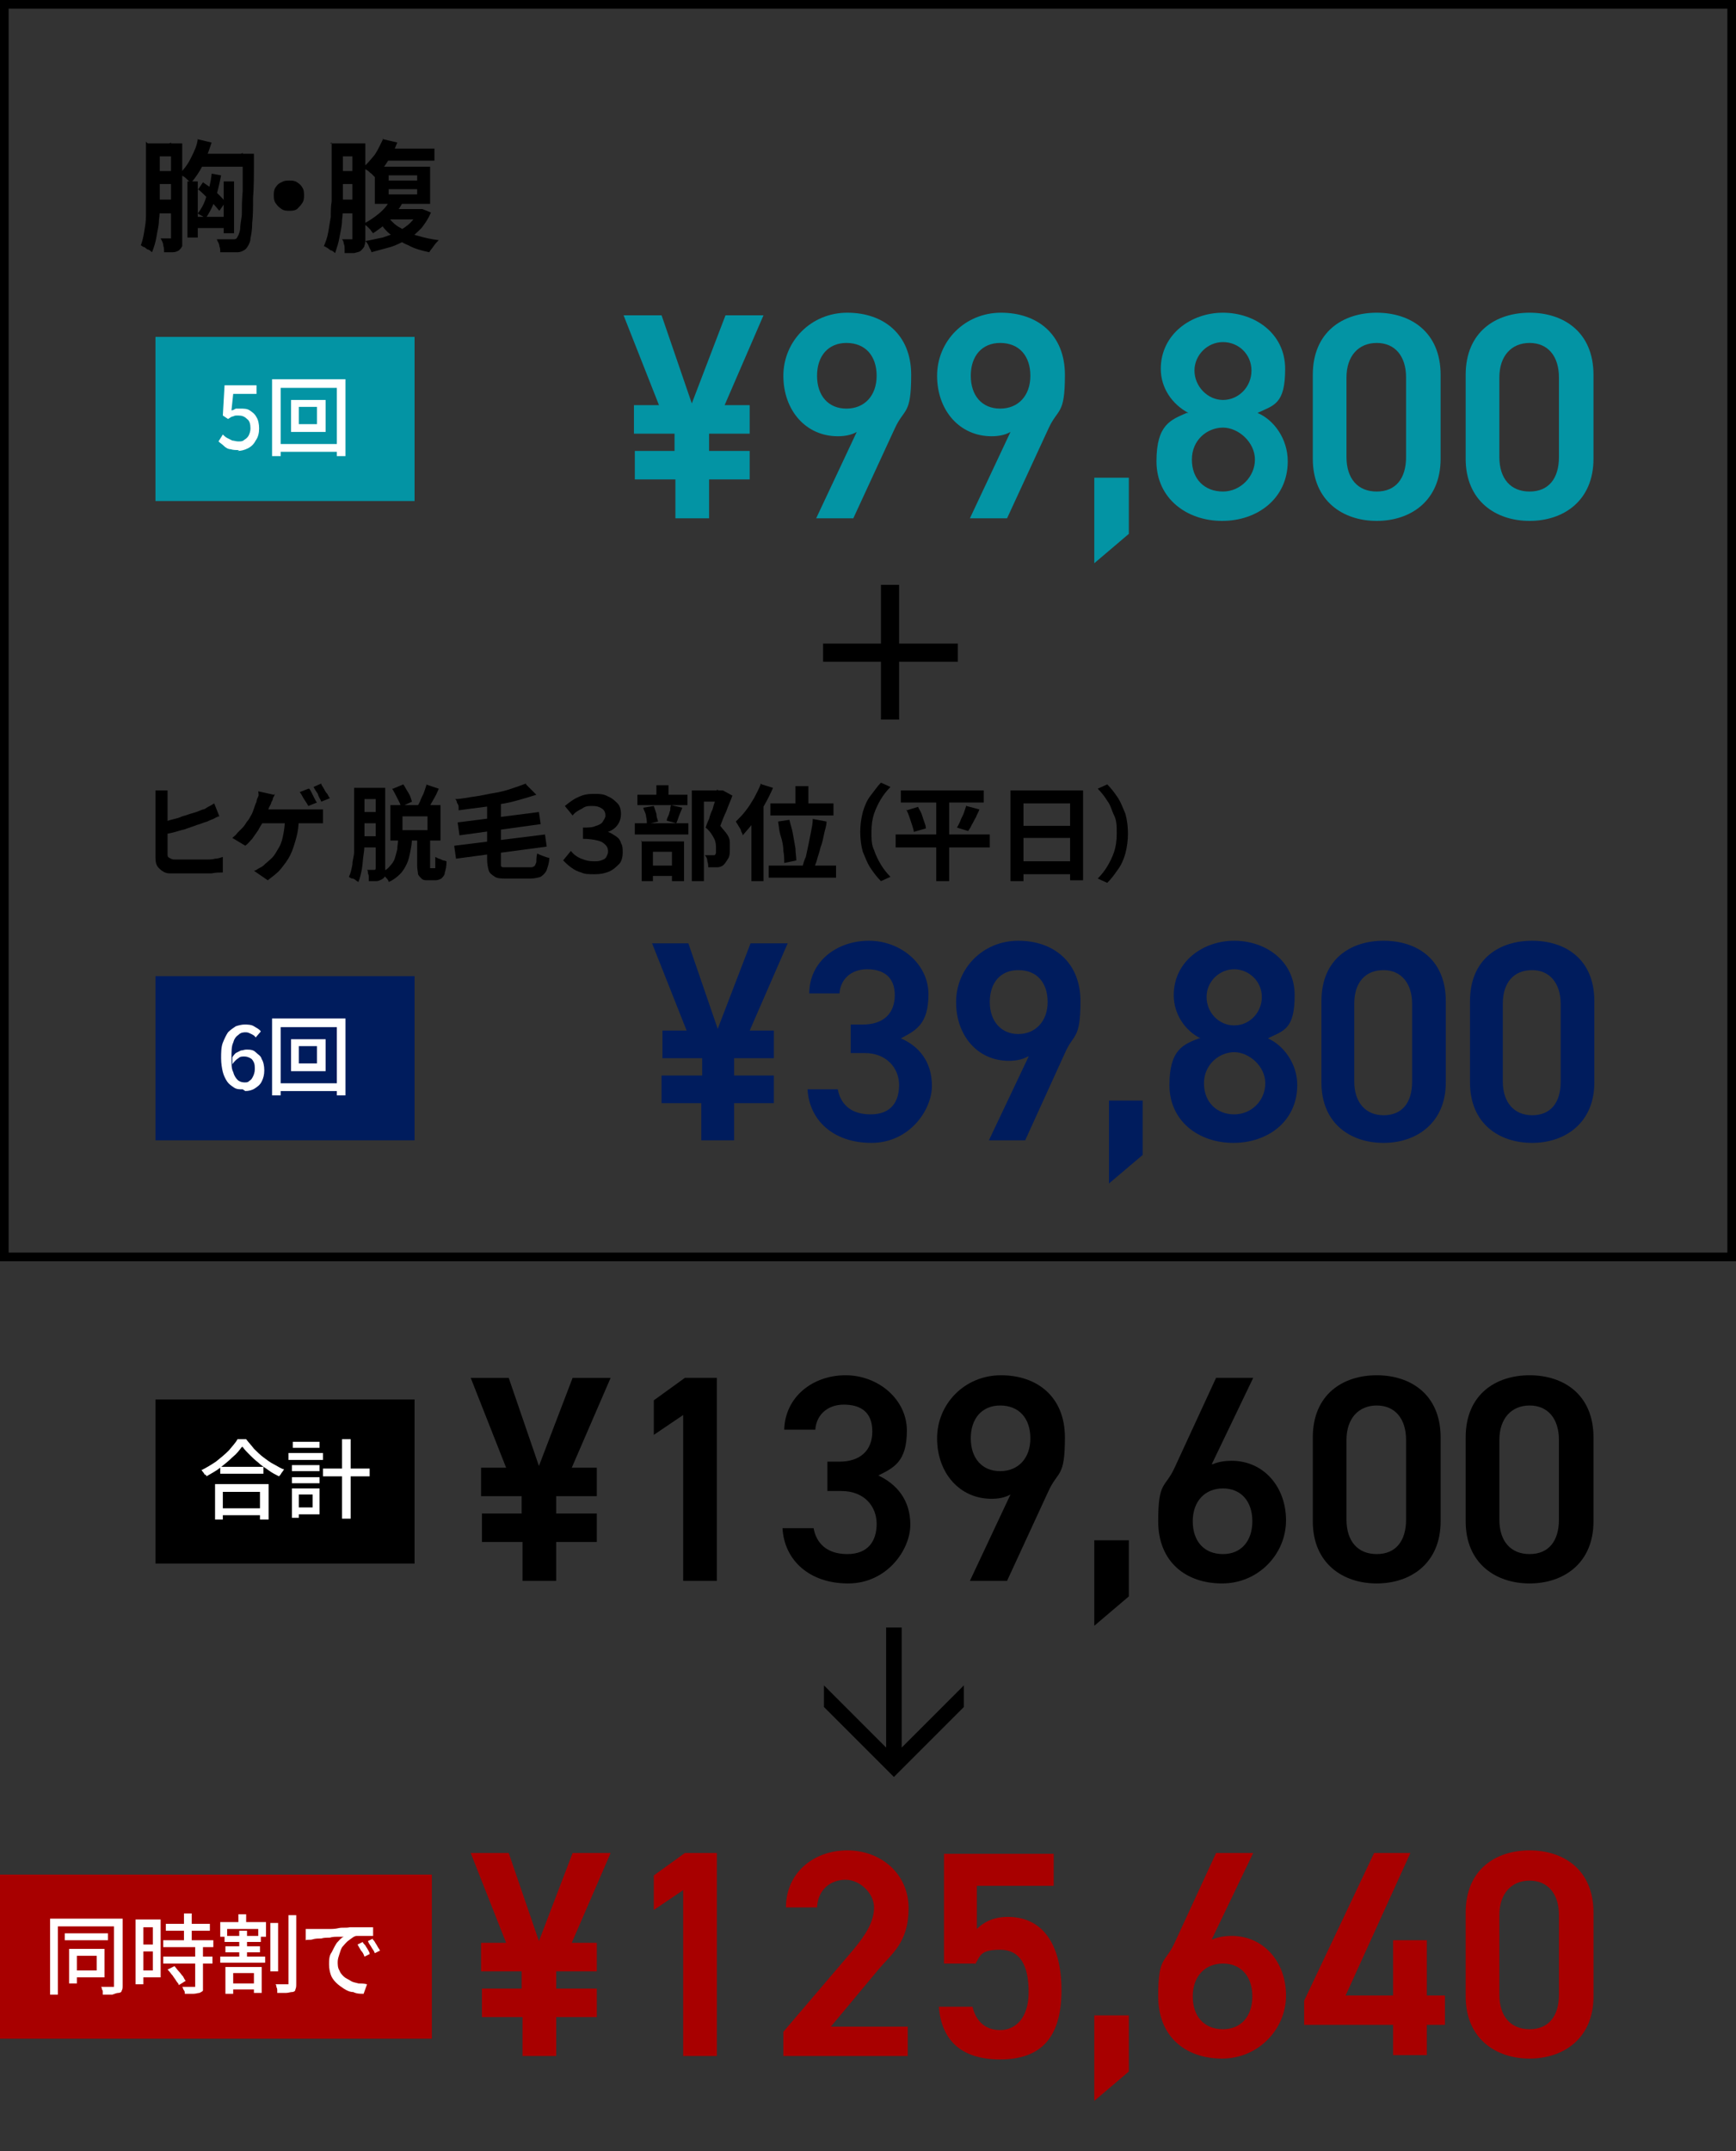 <?xml version="1.0" encoding="UTF-8"?>
<svg id="_レイヤー_1" data-name="レイヤー_1" xmlns="http://www.w3.org/2000/svg" version="1.1" viewBox="0 0 201 249">
  <rect x="0" y="0" width="201" height="249" fill="#333333" stroke="none"/>
  <!-- Generator: Adobe Illustrator 29.3.0, SVG Export Plug-In . SVG Version: 2.1.0 Build 146)  -->
  <defs>
    <style>
      .st0, .st1 {
        fill: none;
      }

      .st2 {
        fill: #0394a4;
      }

      .st3 {
        fill: #001c5d;
      }

      .st4 {
        isolation: isolate;
      }

      .st5 {
        fill: #fff;
      }

      .st1 {
        stroke: #000;
      }

      .st6 {
        fill: #a80000;
      }
    </style>
  </defs>
  <g id="price_05">
    <g id="_99_800" class="st4">
      <g class="st4">
        <path class="st2" d="M78.1,52.2v-2h-4.7v-3.3h2.9l-4.1-10.4h4.4l3.5,10.2,3.9-10.2h4.4l-4.5,10.4h2.9v3.3h-4.7v2h4.7v3.3h-4.7v4.5h-3.9v-4.5h-4.7v-3.3h4.7Z"/>
        <path class="st2" d="M99.2,50c-.7.4-1.5.5-2.2.5-3.7,0-6.3-3-6.3-7s3.2-7.3,7.4-7.3,7.4,2.5,7.4,7.2-.8,3.8-1.9,6.2l-4.8,10.4h-4.3l4.7-10ZM98,39.7c-2.1,0-3.4,1.5-3.4,3.8s1.3,3.8,3.4,3.8,3.5-1.5,3.5-3.8-1.3-3.8-3.5-3.8Z"/>
        <path class="st2" d="M117,50c-.7.4-1.5.5-2.2.5-3.7,0-6.3-3-6.3-7s3.2-7.3,7.4-7.3,7.4,2.5,7.4,7.2-.8,3.8-1.9,6.2l-4.8,10.4h-4.3l4.7-10ZM115.8,39.7c-2.1,0-3.4,1.5-3.4,3.8s1.3,3.8,3.4,3.8,3.5-1.5,3.5-3.8-1.3-3.8-3.5-3.8Z"/>
        <path class="st2" d="M130.7,61.8l-4,3.4v-9.9h4v6.5Z"/>
        <path class="st2" d="M137.6,47.8c-1.9-1-3.2-2.9-3.2-5.1,0-4,3.5-6.5,7.2-6.5s7.2,2.4,7.2,6.5-1.3,4.2-3.2,5.1c1.9.8,3.5,3,3.5,5.6,0,4.3-3.5,6.9-7.6,6.9s-7.6-2.6-7.6-6.9,1.7-4.8,3.5-5.6ZM141.6,56.9c2,0,3.7-1.7,3.7-3.7s-1.9-3.7-3.7-3.7-3.6,1.4-3.6,3.7,1.5,3.7,3.6,3.7ZM141.6,46.3c1.8,0,3.3-1.5,3.3-3.4s-1.5-3.3-3.3-3.3-3.3,1.5-3.3,3.3,1.5,3.4,3.3,3.4Z"/>
        <path class="st2" d="M159.4,60.3c-3.9,0-7.4-2.3-7.4-7.2v-9.7c0-5,3.5-7.2,7.4-7.2s7.4,2.2,7.4,7.2v9.7c0,4.9-3.5,7.2-7.4,7.2ZM159.4,39.7c-2.1,0-3.5,1.5-3.5,4v9.2c0,2.5,1.3,4,3.5,4s3.4-1.5,3.4-4v-9.2c0-2.5-1.3-4-3.4-4Z"/>
        <path class="st2" d="M177.1,60.3c-3.9,0-7.4-2.3-7.4-7.2v-9.7c0-5,3.5-7.2,7.4-7.2s7.4,2.2,7.4,7.2v9.7c0,4.9-3.5,7.2-7.4,7.2ZM177.1,39.7c-2.1,0-3.5,1.5-3.5,4v9.2c0,2.5,1.3,4,3.5,4s3.4-1.5,3.4-4v-9.2c0-2.5-1.3-4-3.4-4Z"/>
      </g>
    </g>
    <g id="_39_800" class="st4">
      <g class="st4">
        <path class="st3" d="M81.3,124.5v-2h-4.6v-3.2h2.8l-4-10.1h4.2l3.4,9.9,3.8-9.9h4.3l-4.4,10.1h2.8v3.2h-4.6v2h4.6v3.2h-4.6v4.3h-3.8v-4.3h-4.6v-3.2h4.6Z"/>
        <path class="st3" d="M98.3,118.6h1.6c2.4,0,3.7-1.3,3.7-3.4s-1.3-3-3.2-3-3.1,1.2-3.2,2.8h-3.5c0-3.7,3.2-6.1,6.9-6.1s6.9,2.7,6.9,6.2-1.5,4.2-3.2,5.1c2.1.9,3.6,2.7,3.6,5.5s-2.6,6.6-7,6.6-7.2-2.6-7.4-6.2h3.5c.3,1.6,1.4,2.9,3.8,2.9s3.3-1.5,3.3-3.4-1.4-3.7-4-3.7h-1.6v-3.3Z"/>
        <path class="st3" d="M119,122.3c-.7.4-1.5.5-2.2.5-3.6,0-6.1-2.9-6.1-6.8s3.1-7.1,7.2-7.1,7.2,2.5,7.2,7-.8,3.7-1.8,6l-4.6,10.1h-4.2l4.6-9.7ZM117.9,112.3c-2.1,0-3.3,1.5-3.3,3.7s1.3,3.7,3.3,3.7,3.4-1.5,3.4-3.7-1.2-3.7-3.4-3.7Z"/>
        <path class="st3" d="M132.3,133.7l-3.9,3.3v-9.6h3.9v6.3Z"/>
        <path class="st3" d="M139,120.2c-1.8-.9-3.1-2.8-3.1-5,0-3.9,3.4-6.3,7-6.3s7,2.3,7,6.3-1.3,4.1-3.1,5c1.8.8,3.4,2.9,3.4,5.4,0,4.2-3.4,6.7-7.4,6.7s-7.4-2.5-7.4-6.7,1.7-4.7,3.4-5.4ZM142.9,129c2,0,3.6-1.6,3.6-3.6s-1.9-3.6-3.6-3.6-3.5,1.4-3.5,3.6,1.5,3.6,3.5,3.6ZM142.9,118.7c1.8,0,3.2-1.5,3.2-3.3s-1.5-3.2-3.2-3.2-3.2,1.4-3.2,3.2,1.4,3.3,3.2,3.3Z"/>
        <path class="st3" d="M160.2,132.3c-3.8,0-7.2-2.2-7.2-7v-9.4c0-4.9,3.4-7,7.2-7s7.2,2.1,7.2,7v9.4c0,4.7-3.4,7-7.2,7ZM160.2,112.3c-2.1,0-3.4,1.4-3.4,3.9v9c0,2.4,1.3,3.9,3.4,3.9s3.3-1.4,3.3-3.9v-9c0-2.4-1.3-3.9-3.3-3.9Z"/>
        <path class="st3" d="M177.4,132.3c-3.8,0-7.2-2.2-7.2-7v-9.4c0-4.9,3.4-7,7.2-7s7.2,2.1,7.2,7v9.4c0,4.7-3.4,7-7.2,7ZM177.4,112.3c-2.1,0-3.4,1.4-3.4,3.9v9c0,2.4,1.3,3.9,3.4,3.9s3.3-1.4,3.3-3.9v-9c0-2.4-1.3-3.9-3.3-3.9Z"/>
      </g>
    </g>
    <g id="_139_600" class="st4">
      <g class="st4">
        <path d="M60.4,175.2v-2h-4.7v-3.3h2.9l-4.1-10.4h4.4l3.5,10.2,3.9-10.2h4.4l-4.5,10.4h2.9v3.3h-4.7v2h4.7v3.3h-4.7v4.5h-3.9v-4.5h-4.7v-3.3h4.7Z"/>
        <path d="M83,183h-3.9v-19.2l-3.4,2.3v-4l3.6-2.6h3.7v23.5Z"/>
        <path d="M95.6,169.2h1.6c2.4,0,3.8-1.3,3.8-3.5s-1.3-3.1-3.3-3.1-3.2,1.3-3.3,2.9h-3.6c.1-3.8,3.3-6.3,7.1-6.3s7.1,2.8,7.1,6.4-1.5,4.3-3.3,5.2c2.1,1,3.7,2.8,3.7,5.7s-2.7,6.8-7.2,6.8-7.4-2.7-7.6-6.4h3.6c.3,1.7,1.5,3,3.9,3s3.4-1.5,3.4-3.5-1.4-3.8-4.1-3.8h-1.6v-3.4Z"/>
        <path d="M117,173c-.7.4-1.5.5-2.2.5-3.7,0-6.3-3-6.3-7s3.2-7.3,7.4-7.3,7.4,2.5,7.4,7.2-.8,3.8-1.9,6.2l-4.8,10.4h-4.3l4.7-10ZM115.8,162.7c-2.1,0-3.4,1.5-3.4,3.8s1.3,3.8,3.4,3.8,3.5-1.5,3.5-3.8-1.3-3.8-3.5-3.8Z"/>
        <path d="M130.7,184.8l-4,3.4v-9.9h4v6.5Z"/>
        <path d="M140.4,169.5c.7-.3,1.5-.4,2.2-.4,3.7,0,6.3,3,6.3,6.9s-3.2,7.3-7.4,7.3-7.4-2.5-7.4-7.2.8-3.8,1.9-6.2l4.8-10.4h4.3l-4.8,10ZM141.6,179.9c2.1,0,3.4-1.5,3.4-3.8s-1.3-3.8-3.4-3.8-3.5,1.5-3.5,3.8,1.3,3.8,3.5,3.8Z"/>
        <path d="M159.4,183.3c-3.9,0-7.4-2.3-7.4-7.2v-9.7c0-5,3.5-7.2,7.4-7.2s7.4,2.2,7.4,7.2v9.7c0,4.9-3.5,7.2-7.4,7.2ZM159.4,162.7c-2.1,0-3.5,1.5-3.5,4v9.2c0,2.5,1.3,4,3.5,4s3.4-1.5,3.4-4v-9.2c0-2.5-1.3-4-3.4-4Z"/>
        <path d="M177.1,183.3c-3.9,0-7.4-2.3-7.4-7.2v-9.7c0-5,3.5-7.2,7.4-7.2s7.4,2.2,7.4,7.2v9.7c0,4.9-3.5,7.2-7.4,7.2ZM177.1,162.7c-2.1,0-3.5,1.5-3.5,4v9.2c0,2.5,1.3,4,3.5,4s3.4-1.5,3.4-4v-9.2c0-2.5-1.3-4-3.4-4Z"/>
      </g>
    </g>
    <g id="_125_640" class="st4">
      <g class="st4">
        <path class="st6" d="M60.4,230.2v-2h-4.7v-3.3h2.9l-4.1-10.4h4.4l3.5,10.2,3.9-10.2h4.4l-4.5,10.4h2.9v3.3h-4.7v2h4.7v3.3h-4.7v4.5h-3.9v-4.5h-4.7v-3.3h4.7Z"/>
        <path class="st6" d="M83,238h-3.9v-19.2l-3.4,2.3v-4l3.6-2.6h3.7v23.5Z"/>
        <path class="st6" d="M104.9,238h-14.2v-2.8l8.1-9.5c1.5-1.8,2.4-3.3,2.4-4.9s-1.6-3.2-3.3-3.2-3.2,1.1-3.3,3.2h-3.6c0-4,3.2-6.6,7.1-6.6s7.1,2.7,7.1,6.7-2,5.3-3.5,7.1l-5.5,6.6h8.9v3.4Z"/>
        <path class="st6" d="M112.9,227.3h-3.6v-12.7h12.7v3.7h-8.9v5c.7-.7,1.8-1.4,3.6-1.4,3.9,0,6.2,3,6.2,8.5s-2.4,8-7.1,8-6.8-2.4-7.1-6.1h3.9c.4,1.7,1.5,2.7,3.2,2.7s3.3-1.3,3.3-4.4-1-4.9-3.3-4.9-2.3.7-2.9,1.7Z"/>
        <path class="st6" d="M130.7,239.8l-4,3.4v-9.9h4v6.5Z"/>
        <path class="st6" d="M140.4,224.5c.7-.3,1.5-.4,2.2-.4,3.7,0,6.3,3,6.3,6.9s-3.2,7.3-7.4,7.3-7.4-2.5-7.4-7.2.8-3.8,1.9-6.2l4.8-10.4h4.3l-4.8,10ZM141.6,234.9c2.1,0,3.4-1.5,3.4-3.8s-1.3-3.8-3.4-3.8-3.5,1.5-3.5,3.8,1.3,3.8,3.5,3.8Z"/>
        <path class="st6" d="M163.3,214.5l-7.5,16.5h5.5v-6.4h3.9v6.4h2.1v3.4h-2.1v3.5h-3.9v-3.5h-10.3v-2.8l8.1-17.1h4.2Z"/>
        <path class="st6" d="M177.1,238.3c-3.9,0-7.4-2.3-7.4-7.2v-9.7c0-5,3.5-7.2,7.4-7.2s7.4,2.2,7.4,7.2v9.7c0,4.9-3.5,7.2-7.4,7.2ZM177.1,217.7c-2.1,0-3.5,1.5-3.5,4v9.2c0,2.5,1.3,4,3.5,4s3.4-1.5,3.4-4v-9.2c0-2.5-1.3-4-3.4-4Z"/>
      </g>
    </g>
    <path id="_パス_13" data-name="パス_13" d="M95.3,76.6h6.7v6.7h2.1v-6.7h6.8v-2.1h-6.8v-6.8h-2.1v6.8h-6.7v2.1Z"/>
    <path id="_パス_15" data-name="パス_15" d="M95.4,197.6l8.1,8.1,8.1-8.1v-2.5l-7.2,7.2v-13.9h-1.8v13.9l-7.2-7.2v2.5Z"/>
    <g id="_グループ_14" data-name="グループ_14">
      <rect id="_長方形_1" data-name="長方形_1" class="st2" x="18" y="39" width="30" height="19"/>
      <g id="_5回" class="st4">
        <g class="st4">
          <path class="st5" d="M27.7,52.1c-.4,0-.7,0-1-.1-.3,0-.6-.2-.8-.4-.2-.2-.4-.3-.6-.5l.5-.8c.1.1.3.3.5.4.2.1.4.2.6.3.2,0,.4.1.7.1s.5,0,.7-.2c.2-.1.4-.3.5-.5.1-.2.2-.5.2-.8,0-.5-.1-.9-.4-1.1-.3-.3-.6-.4-1-.4s-.4,0-.6.1c-.2,0-.4.2-.6.3l-.6-.4.2-3.5h3.7v1h-2.7l-.2,1.9c.2,0,.3-.1.5-.2.2,0,.3,0,.5,0,.4,0,.8,0,1.1.2.3.2.6.4.8.8.2.3.3.8.3,1.3s-.1,1-.4,1.4c-.2.4-.5.7-.9.9-.4.2-.8.3-1.2.3Z"/>
          <path class="st5" d="M31.5,43.9h8.5v8.9h-1v-7.9h-6.5v7.9h-1v-8.9ZM32,51.4h7.5v.9h-7.5v-.9ZM33.7,46.3h4v3.7h-4v-3.7ZM34.6,47.1v2h2.1v-2h-2.1Z"/>
        </g>
      </g>
    </g>
    <g id="_グループ_15" data-name="グループ_15">
      <rect id="_長方形_1-2" data-name="長方形_1-2" class="st3" x="18" y="113" width="30" height="19"/>
      <g id="_6回" class="st4">
        <g class="st4">
          <path class="st5" d="M28.1,126.1c-.4,0-.7,0-1-.2s-.6-.4-.8-.7c-.2-.3-.4-.7-.5-1.1s-.2-1-.2-1.6,0-1.3.2-1.8c.2-.5.4-.9.6-1.2.3-.3.6-.5.9-.7.3-.1.7-.2,1-.2s.8,0,1.1.2c.3.2.6.3.8.6l-.6.7c-.1-.2-.3-.3-.5-.4-.2-.1-.4-.2-.6-.2-.3,0-.6,0-.9.3-.3.2-.5.5-.6.9-.2.4-.2,1-.2,1.8s0,1.2.2,1.6c.1.4.3.7.5.9.2.2.5.3.8.3s.4,0,.6-.2c.2-.1.3-.3.4-.5.1-.2.2-.5.2-.8s0-.6-.1-.8-.2-.4-.4-.5c-.2-.1-.4-.2-.7-.2s-.5,0-.7.2c-.2.1-.5.4-.7.7v-.8c.1-.2.3-.4.4-.5.2-.1.4-.2.6-.3.2,0,.4-.1.6-.1.4,0,.8,0,1.1.3s.6.4.7.8c.2.3.3.8.3,1.3s-.1.9-.3,1.3c-.2.4-.5.6-.8.8-.3.2-.7.3-1.1.3Z"/>
          <path class="st5" d="M31.5,117.9h8.5v8.9h-1v-7.9h-6.5v7.9h-1v-8.9ZM32,125.4h7.5v.9h-7.5v-.9ZM33.7,120.3h4v3.7h-4v-3.7ZM34.6,121.1v2h2.1v-2h-2.1Z"/>
        </g>
      </g>
    </g>
    <g id="_グループ_16" data-name="グループ_16">
      <rect id="_長方形_1-3" data-name="長方形_1-3" x="18" y="162" width="30" height="19"/>
      <g id="_合計" data-name="合計" class="st4">
        <g class="st4">
          <path class="st5" d="M28,167.5c-.3.4-.6.8-1.1,1.2-.4.4-.9.8-1.4,1.2s-1.1.7-1.6,1c0,0,0-.2-.2-.2,0,0-.1-.2-.2-.3s-.1-.2-.2-.2c.6-.3,1.1-.6,1.7-1,.5-.4,1-.8,1.5-1.3.4-.5.8-.9,1-1.3h1c.3.4.6.7.9,1.1.3.3.7.7,1.1,1,.4.3.8.6,1.2.8s.8.5,1.2.6c-.1.1-.2.3-.3.4-.1.2-.2.3-.3.4-.4-.2-.8-.4-1.2-.7s-.8-.5-1.2-.9c-.4-.3-.7-.6-1-.9-.3-.3-.6-.6-.8-.9ZM24.9,171.8h6.2v4.1h-1v-3.2h-4.3v3.2h-.9v-4.1ZM25.3,174.6h5.3v.8h-5.3v-.8ZM25.5,169.8h5v.8h-5v-.8Z"/>
          <path class="st5" d="M33.4,168.2h4v.8h-4v-.8ZM33.8,172.3h.8v3.4h-.8v-3.4ZM33.8,169.6h3.2v.7h-3.2v-.7ZM33.8,171h3.2v.7h-3.2v-.7ZM33.9,166.9h3.1v.7h-3.1v-.7ZM34.3,172.3h2.7v3h-2.7v-.8h1.9v-1.5h-1.9v-.8ZM37.4,170h5.4v.9h-5.4v-.9ZM39.6,166.6h1v9.2h-1v-9.2Z"/>
        </g>
      </g>
    </g>
    <rect id="_長方形_17" data-name="長方形_17" class="st6" y="217" width="50" height="19"/>
    <g id="_同時割で" data-name="同時割で" class="st4">
      <g class="st4">
        <path class="st5" d="M5.8,222.1h8v.9h-7.1v7.9h-.9v-8.8ZM7.5,223.8h5v.8h-5v-.8ZM8,225.6h.9v4h-.9v-4ZM8.5,225.6h3.6v3.3h-3.6v-.8h2.7v-1.7h-2.7v-.8ZM13.3,222.1h.9v7.7c0,.3,0,.5-.1.6,0,.2-.2.3-.4.3-.2,0-.4.1-.7.2-.3,0-.6,0-1.1,0,0,0,0-.2,0-.3,0-.1,0-.2-.1-.3,0-.1,0-.2-.1-.3.3,0,.6,0,.8,0h.5c0,0,.1,0,.2,0,0,0,0,0,0-.2v-7.6Z"/>
        <path class="st5" d="M15.7,222.2h.9v7.5h-.9v-7.5ZM16.1,222.2h2.5v6.7h-2.5v-.8h1.6v-5h-1.6v-.9ZM16.2,225.1h2v.8h-2v-.8ZM18.9,224.6h5.8v.8h-5.8v-.8ZM18.9,226.5h5.7v.8h-5.7v-.8ZM19.2,222.7h5.1v.8h-5.1v-.8ZM19.4,228l.8-.4c.2.2.3.4.5.6.2.2.3.4.5.6.1.2.2.4.3.5l-.8.5c0-.2-.2-.3-.3-.5-.1-.2-.3-.4-.4-.6-.2-.2-.3-.4-.5-.6ZM22.6,225.4h.9v4.4c0,.2,0,.4,0,.6,0,.1-.2.2-.4.3-.2,0-.4.1-.7.1s-.6,0-1,0c0-.1,0-.3-.1-.4s-.1-.3-.2-.4c.3,0,.6,0,.8,0,.2,0,.4,0,.5,0,0,0,.1,0,.2,0,0,0,0,0,0-.1v-4.4ZM21.3,221.5h.9v3.6h-.9v-3.6Z"/>
        <path class="st5" d="M25.5,222.5h5.3v1.7h-.9v-.9h-3.6v.9h-.8v-1.7ZM25.5,226.5h5.2v.7h-5.2v-.7ZM26,224.1h4.2v.7h-4.2v-.7ZM26.1,227.7h4.2v3h-.9v-2.3h-2.4v2.4h-.9v-3.1ZM26.1,225.3h4v.7h-4v-.7ZM26.5,229.6h3.2v.7h-3.2v-.7ZM27.6,221.6h.9v1.3h-.9v-1.3ZM27.7,223.5h.9v3.5h-.9v-3.5ZM31.3,222.6h.9v5.6h-.9v-5.6ZM33.4,221.7h.9v7.9c0,.3,0,.5-.1.7,0,.2-.2.3-.4.3-.2,0-.4.1-.7.1-.3,0-.6,0-1,0,0,0,0-.2,0-.3,0-.1,0-.2-.1-.4,0-.1,0-.2-.1-.3.3,0,.6,0,.8,0,.3,0,.4,0,.5,0,0,0,.1,0,.2,0,0,0,0,0,0-.2v-7.9Z"/>
      </g>
      <g class="st4">
        <path class="st5" d="M35.4,223.3c.2,0,.4,0,.5,0,.2,0,.3,0,.4,0,.2,0,.4,0,.7,0,.3,0,.6,0,1,0s.8,0,1.2-.1.9,0,1.3-.1c.4,0,.7,0,1,0s.7,0,.9,0c.3,0,.6,0,.8,0v1c-.2,0-.4,0-.6,0-.2,0-.5,0-.7,0-.2,0-.4,0-.6,0-.3,0-.6.3-.9.5-.3.2-.5.5-.7.7s-.3.6-.4.9c-.1.3-.2.6-.2.9s0,.7.2,1c.1.3.3.5.5.7.2.2.5.3.8.5s.6.2.9.3c.3,0,.6,0,1,.1l-.4,1.1c-.4,0-.8,0-1.2-.2-.4,0-.8-.2-1.1-.4-.3-.2-.6-.4-.9-.7-.3-.3-.5-.6-.6-.9s-.2-.7-.2-1.2,0-1,.3-1.4c.2-.4.4-.8.6-1.1.3-.3.5-.6.8-.7-.2,0-.4,0-.7,0-.3,0-.6,0-.9.1-.3,0-.7,0-1,.1-.3,0-.7,0-1,.1s-.6,0-.8.1v-1.1ZM42,224.8c0,.1.2.3.3.4.1.2.2.3.3.5s.2.3.2.5l-.6.3c-.1-.3-.2-.5-.4-.7-.1-.2-.3-.5-.4-.7l.6-.3ZM43.1,224.4c0,.1.2.2.3.4.1.2.2.3.3.5.1.2.2.3.3.5l-.6.3c-.1-.3-.3-.5-.4-.7-.1-.2-.3-.4-.4-.7l.6-.3Z"/>
      </g>
    </g>
    <g id="_胸_腹" data-name="胸_腹" class="st4">
      <g class="st4">
        <path d="M17.1,16.6h1.4v5.1c0,.6,0,1.2,0,1.8,0,.7,0,1.3-.1,2,0,.7-.2,1.3-.3,2-.1.6-.3,1.2-.5,1.7,0,0-.2-.2-.4-.3-.2,0-.3-.2-.5-.3-.2,0-.3-.2-.4-.2.2-.5.3-1,.4-1.6.1-.6.2-1.2.2-1.8,0-.6,0-1.2,0-1.8,0-.6,0-1.1,0-1.7v-5.1ZM17.8,23.1h2.6v1.6h-2.6v-1.6ZM17.8,19.8h2.6v1.5h-2.6v-1.5ZM17.9,16.6h2.8v1.5h-2.8v-1.5ZM19.6,16.6h1.5v10.9c0,.4,0,.6,0,.9,0,.2-.2.4-.4.6-.2.1-.4.2-.7.2-.3,0-.6,0-1,0,0-.2,0-.5-.1-.8,0-.3-.2-.6-.3-.8.2,0,.4,0,.6,0,.2,0,.3,0,.4,0s.1,0,.2,0c0,0,0,0,0-.2v-10.9ZM22.8,16.1l1.7.4c-.3.9-.6,1.8-1,2.6s-.9,1.5-1.4,2.1c0-.1-.2-.2-.4-.4s-.3-.3-.5-.4c-.2-.1-.3-.2-.4-.3.5-.5.9-1,1.3-1.8s.7-1.4.8-2.2ZM21.7,21h1.2v6.5h-1.2v-6.5ZM22.4,25.1h3.9v1.3h-3.9v-1.3ZM22.7,17.8h5.9v1.5h-5.9v-1.5ZM24.5,20.1l1.1.2c-.2,1-.4,1.9-.7,2.8s-.7,1.6-1.1,2.2c0,0-.2-.2-.4-.3-.2-.1-.4-.2-.5-.3.4-.5.8-1.2,1-2,.3-.8.5-1.6.6-2.5ZM22.9,22l.6-.9c.3.2.7.5,1,.7s.6.5.9.8c.3.3.5.5.7.8l-.7,1c-.2-.2-.4-.5-.7-.8-.3-.3-.6-.6-.9-.9-.3-.3-.6-.6-.9-.8ZM27.9,17.8h1.5v.5c0,.1,0,.2,0,.3,0,1.7,0,3.1-.1,4.3,0,1.2,0,2.1-.1,2.9,0,.8-.1,1.3-.2,1.8,0,.4-.2.7-.3.9-.2.3-.3.4-.5.5-.2.1-.4.2-.7.2-.3,0-.6,0-.9,0s-.8,0-1.1,0c0-.2,0-.5-.1-.7,0-.3-.2-.5-.3-.8.4,0,.8,0,1.1,0,.3,0,.6,0,.8,0s.4,0,.5-.3c.1-.1.2-.4.3-.8,0-.4.1-1,.2-1.7,0-.7,0-1.7.1-2.8,0-1.1,0-2.5,0-4.1v-.3ZM25.9,21h1.2v6h-1.2v-6Z"/>
        <path d="M33.5,20.9c.3,0,.6,0,.9.2.3.2.5.4.6.6.2.3.2.6.2.9s0,.6-.2.9-.4.5-.6.7c-.3.2-.6.2-.9.2s-.6,0-.9-.2c-.3-.2-.5-.4-.7-.7-.2-.3-.2-.6-.2-.9s0-.6.2-.9c.2-.3.4-.5.7-.6.3-.2.6-.2.9-.2Z"/>
        <path d="M38.2,16.6h1.5v5.1c0,.6,0,1.2,0,1.8,0,.7,0,1.3-.1,2,0,.7-.2,1.4-.3,2-.1.6-.3,1.2-.5,1.8,0,0-.2-.2-.4-.3-.2,0-.3-.2-.5-.3s-.3-.2-.4-.2c.2-.5.4-1,.5-1.6.1-.6.2-1.2.3-1.8,0-.6,0-1.2.1-1.8,0-.6,0-1.1,0-1.7v-5.1ZM38.9,16.6h2.8v1.5h-2.8v-1.5ZM38.9,19.8h2.6v1.5h-2.6v-1.5ZM38.9,23.1h2.6v1.6h-2.6v-1.6ZM40.8,16.6h1.5v10.9c0,.4,0,.7-.1.9,0,.2-.2.4-.4.6s-.5.2-.8.3c-.3,0-.6,0-1.1,0,0-.1,0-.3,0-.5s0-.4-.1-.6c0-.2-.1-.4-.2-.5.2,0,.4,0,.6,0h.4c0,0,.1,0,.2,0,0,0,0,0,0-.2v-10.8ZM44.3,16.1l1.7.4c-.2.5-.4,1-.7,1.5-.3.5-.6,1-.9,1.4-.3.4-.7.8-1,1.1-.1-.1-.2-.2-.4-.4-.2-.1-.3-.3-.5-.4s-.3-.2-.5-.3c.5-.4.9-.9,1.4-1.5.4-.6.7-1.3,1-1.9ZM45.1,23.1l1.5.4c-.4.7-.9,1.4-1.5,2-.6.6-1.3,1.1-1.9,1.5,0,0-.2-.2-.3-.4-.1-.1-.3-.3-.4-.4-.1-.1-.3-.2-.4-.3.6-.3,1.2-.7,1.8-1.2.6-.5,1-1,1.3-1.6ZM48.3,24.2h.6c0,0,1,.4,1,.4-.3.7-.7,1.3-1.1,1.8-.5.5-1,1-1.6,1.3s-1.3.7-2,.9c-.7.2-1.5.4-2.2.6,0-.2-.2-.4-.3-.7-.1-.3-.3-.5-.4-.6.7-.1,1.4-.3,2-.4.6-.2,1.2-.4,1.8-.7.5-.3,1-.6,1.4-1,.4-.4.7-.8.9-1.3v-.2ZM43.4,19.3h6.4v4.3h-6.4v-4.3ZM45,25.2c.4.5.8.9,1.4,1.2.6.4,1.2.7,2,.9.7.2,1.5.4,2.4.5-.2.2-.4.4-.6.7-.2.3-.4.5-.5.7-.9-.2-1.7-.4-2.4-.8-.8-.3-1.4-.8-2-1.2s-1.1-1.1-1.5-1.7l1.3-.4ZM44.6,17.2h5.7v1.4h-6.5l.7-1.4ZM45.2,24.2h3.7v1.2h-4.5l.8-1.2ZM45,20.3v.6h3.3v-.6h-3.3ZM45,21.9v.6h3.3v-.6h-3.3Z"/>
      </g>
    </g>
    <g id="_ヒゲ脱毛_部位_平日_" data-name="ヒゲ脱毛_部位_平日_" class="st4">
      <g class="st4">
        <path d="M19.4,91.5c0,.2,0,.4,0,.6,0,.2,0,.4,0,.6v6.1c0,.3,0,.4.2.5s.3.2.6.2c.2,0,.4,0,.6,0,.2,0,.5,0,.8,0s.7,0,1,0c.4,0,.8,0,1.2,0s.8,0,1.1-.1c.3,0,.6-.1.9-.2v1.8c-.4,0-.8,0-1.3.1-.5,0-1,0-1.5,0-.5,0-1,0-1.4,0s-.8,0-1.1,0c-.4,0-.7,0-.9,0-.5,0-.9-.3-1.2-.6-.3-.3-.4-.7-.4-1.2v-6.5c0-.1,0-.3,0-.4,0-.2,0-.3,0-.5s0-.3,0-.4h1.8ZM18.6,95.2c.4,0,.8-.2,1.2-.3.4-.1.9-.2,1.3-.4.4-.1.9-.3,1.3-.4s.8-.3,1.1-.4c.2,0,.4-.2.6-.3.2-.1.4-.2.7-.4l.6,1.5c-.2,0-.5.2-.7.3-.3.1-.5.2-.7.3-.4.1-.8.3-1.2.4-.5.2-.9.3-1.4.5-.5.1-1,.3-1.5.4s-.9.2-1.3.3v-1.6Z"/>
        <path d="M31.8,91.9c0,.2-.1.3-.2.5,0,.2-.1.3-.2.5,0,.2-.2.4-.3.7s-.2.5-.3.8-.2.5-.3.7c-.2.3-.4.6-.6,1-.2.3-.5.7-.7,1-.3.3-.5.6-.8.8l-1.5-.9c.2-.2.4-.3.6-.6.2-.2.4-.4.6-.6.2-.2.3-.4.5-.7.2-.2.3-.4.4-.6.2-.3.3-.6.4-.9.1-.3.2-.6.3-.8,0-.2.1-.4.2-.6s0-.4,0-.6l1.8.4ZM34.6,94.6c0,.9-.1,1.7-.3,2.4s-.4,1.4-.7,2c-.3.6-.7,1.1-1.1,1.6-.4.5-1,.9-1.5,1.3l-1.6-1.1c.2,0,.4-.2.6-.3.2-.1.4-.2.5-.3.3-.3.7-.6,1-.9s.5-.7.8-1.2.4-1,.5-1.5.2-1.2.2-2h1.7ZM29.9,93.7h6.3c.2,0,.4,0,.6,0,.2,0,.5,0,.6,0v1.6c-.2,0-.5,0-.7,0s-.4,0-.6,0h-6.5v-1.5ZM35.8,91.3c.1.1.2.3.3.5.1.2.2.4.3.6.1.2.2.4.3.5l-1,.4c-.1-.2-.3-.5-.5-.8-.2-.3-.3-.6-.5-.8l1-.4ZM37.2,90.8c.1.2.2.3.3.5s.2.4.4.6c.1.2.2.4.3.5l-1,.4c-.1-.3-.3-.5-.4-.9-.2-.3-.4-.6-.5-.8l.9-.4Z"/>
      </g>
      <g class="st4">
        <path d="M41,91.2h1.2v4.4c0,.5,0,1,0,1.6,0,.6,0,1.1-.1,1.7s-.1,1.1-.2,1.7c-.1.5-.2,1-.4,1.5,0,0-.2-.1-.3-.2s-.3-.2-.4-.2c-.1,0-.3-.1-.4-.2.2-.4.3-.9.4-1.4,0-.5.2-1,.2-1.5,0-.5,0-1,0-1.5s0-1,0-1.4v-4.4ZM41.5,96.8h2.2v1.3h-2.2v-1.3ZM41.5,94h2.2v1.3h-2.2v-1.3ZM41.6,91.2h2.4v1.3h-2.4v-1.3ZM43.3,91.2h1.3v9.3c0,.3,0,.6,0,.8s-.2.4-.4.5c-.2.1-.4.2-.6.2-.2,0-.5,0-.9,0,0-.1,0-.3,0-.4,0-.2,0-.3-.1-.5,0-.2,0-.3-.1-.4.2,0,.3,0,.5,0h.3c.1,0,.2,0,.2-.2v-9.2ZM46.3,97h1.4c0,.6-.1,1.1-.2,1.6s-.2,1-.4,1.4c-.2.4-.4.8-.8,1.2-.3.3-.8.7-1.3.9,0-.2-.2-.4-.4-.6-.2-.2-.3-.4-.5-.5.4-.2.8-.4,1-.7.3-.3.5-.6.6-.9.1-.3.2-.7.3-1.1,0-.4.1-.8.1-1.2ZM45.2,93.2h5.8v4.1h-5.8v-4.1ZM45.5,91.3l1.2-.5c.2.3.4.7.6,1s.3.7.4,1l-1.3.6c0-.3-.2-.6-.4-1-.2-.4-.4-.8-.6-1.1ZM46.6,94.5v1.6h2.9v-1.6h-2.9ZM49.3,90.8l1.5.5c-.2.5-.4.9-.7,1.4s-.4.8-.6,1.1l-1.2-.4c.1-.2.3-.5.4-.8.1-.3.3-.6.4-.9.1-.3.2-.6.3-.9ZM48.4,96.9h1.4v3.3c0,.2,0,.3,0,.3s0,0,.1,0h.4c0,0,.1,0,.1,0,0,0,0-.2,0-.4,0-.2,0-.5,0-.9,0,0,.2.1.4.2.1,0,.3.1.5.2.2,0,.3.1.4.1,0,.6-.1,1-.2,1.3,0,.3-.2.5-.4.7-.2.1-.4.2-.7.2h-.8c-.4,0-.6,0-.8-.2s-.3-.3-.4-.5c0-.2-.1-.6-.1-1v-3.3Z"/>
        <path d="M52.6,97.9l10.5-1.3.2,1.4-10.5,1.4-.2-1.4ZM60.9,90.8l1.2,1.2c-.6.2-1.3.4-2,.6s-1.5.4-2.3.5c-.8.2-1.6.3-2.4.4s-1.6.2-2.3.3c0-.1,0-.3,0-.4,0-.2-.1-.3-.2-.5,0-.2-.1-.3-.2-.4.7,0,1.5-.2,2.3-.3.8-.1,1.5-.3,2.2-.4s1.4-.3,2-.5c.6-.2,1.2-.4,1.7-.6ZM53,95.2l9.4-1.2.2,1.4-9.4,1.3-.2-1.4ZM56.5,92.9h1.5v6.8c0,.2,0,.4,0,.5s.1.2.3.2c.1,0,.3,0,.6,0h2.4c.2,0,.4,0,.5-.1.1,0,.2-.2.3-.5,0-.2,0-.6.1-1,.2.1.4.2.7.3.3.1.5.2.7.2,0,.6-.2,1.1-.3,1.4s-.4.6-.7.8c-.3.1-.7.2-1.2.2h-2.7c-.6,0-1.1,0-1.4-.2s-.6-.4-.7-.7c-.1-.3-.2-.8-.2-1.3v-6.8Z"/>
        <path d="M68.8,101.2c-.6,0-1.1,0-1.5-.2-.4-.1-.8-.3-1.2-.6s-.6-.5-.9-.8l.9-1.1c.3.4.7.7,1.2.9.5.2.9.3,1.4.3s.6,0,.9-.1c.3-.1.5-.2.6-.4.1-.2.2-.4.2-.6s0-.5-.3-.8-.5-.4-.9-.5c-.4-.1-1-.2-1.7-.2v-1.3c.6,0,1.1,0,1.5-.2.4-.1.7-.3.8-.5s.3-.4.3-.7-.1-.6-.4-.8c-.3-.2-.6-.3-1.1-.3s-.8,0-1.2.3c-.4.2-.8.4-1.1.8l-.9-1.1c.5-.4,1-.8,1.5-1,.6-.3,1.1-.4,1.8-.4s1.2,0,1.7.3c.5.2.8.5,1.1.8.3.3.4.8.4,1.2s-.1.9-.4,1.3c-.3.4-.6.6-1.1.8h0c.3.1.6.3.9.5.3.2.5.4.6.8.2.3.2.7.2,1.1s-.1,1-.4,1.3-.7.7-1.2.9c-.5.2-1,.3-1.6.3Z"/>
        <path d="M73.5,95.3h6.2v1.3h-6.2v-1.3ZM73.8,92h5.8v1.2h-5.8v-1.2ZM74.2,97.4h5v4.6h-1.4v-3.4h-2.2v3.4h-1.3v-4.7ZM74.5,93.5l1.2-.2c.1.3.2.6.3.9,0,.3.1.6.2.9l-1.3.3c0-.2,0-.5-.1-.9,0-.3-.2-.6-.3-.9ZM74.7,100.2h3.7v1.2h-3.7v-1.2ZM76,90.9h1.4v1.8h-1.4v-1.8ZM77.7,93.2l1.3.3c-.1.3-.3.7-.4,1-.1.3-.2.6-.3.8l-1.1-.3c0-.2.1-.4.2-.6s.1-.4.2-.6c0-.2,0-.4.1-.6ZM80.1,91.5h3.5v1.3h-2.1v9.2h-1.4v-10.6ZM83.2,91.5h.5c0,0,1.1.6,1.1.6-.2.6-.5,1.2-.7,1.8-.3.6-.5,1.2-.7,1.7.3.4.6.7.8,1,.2.3.3.6.3.9,0,.3,0,.6,0,.8,0,.4,0,.8-.2,1.1s-.3.5-.5.7c-.2.2-.5.3-.8.3-.1,0-.3,0-.5,0s-.3,0-.5,0c0-.2,0-.4-.1-.7,0-.3-.1-.5-.3-.7.1,0,.3,0,.4,0,.1,0,.2,0,.3,0,0,0,.2,0,.2,0,0,0,.1,0,.2,0,.1,0,.2-.2.2-.3s0-.3,0-.5c0-.3,0-.7-.2-1.1s-.5-.9-1-1.3c.1-.3.2-.6.4-1,.1-.4.2-.7.4-1.1.1-.4.2-.7.3-1,0-.3.2-.6.2-.8v-.5Z"/>
        <path d="M88.2,90.8l1.3.4c-.3.7-.6,1.3-1,2-.4.7-.8,1.3-1.2,1.9-.4.6-.9,1.1-1.3,1.6,0-.1-.1-.3-.2-.5,0-.2-.2-.4-.3-.6-.1-.2-.2-.3-.3-.5.4-.4.8-.8,1.1-1.2.4-.5.7-1,1-1.5.3-.6.6-1.1.8-1.7ZM87,94.1l1.4-1.4h0v9.3h-1.4v-7.9ZM89,100.2h7.8v1.4h-7.8v-1.4ZM89.2,93h7.3v1.4h-7.3v-1.4ZM90.1,95.1l1.3-.2c.1.5.3,1,.4,1.6s.2,1.1.3,1.7c0,.5.1,1,.1,1.4l-1.4.3c0-.4,0-.9-.1-1.4,0-.5-.1-1.1-.3-1.7s-.2-1.1-.3-1.6ZM92.1,91h1.5v2.8h-1.5v-2.8ZM94.1,94.8l1.6.3c0,.5-.2,1-.3,1.5-.1.5-.2,1-.4,1.5-.1.5-.3,1-.4,1.4-.1.4-.3.8-.4,1.2l-1.3-.3c.1-.4.2-.8.4-1.2.1-.5.2-.9.3-1.4s.2-1,.3-1.5.2-1,.2-1.4Z"/>
        <path d="M99.6,96.4c0-.9.1-1.6.3-2.4.2-.7.5-1.4.9-1.9s.8-1.1,1.2-1.5l1.1.5c-.4.4-.8.9-1.1,1.4-.3.5-.6,1.1-.8,1.7-.2.6-.3,1.3-.3,2.1s0,1.5.3,2.1c.2.6.5,1.2.8,1.7.3.5.7,1,1.1,1.4l-1.1.5c-.4-.4-.8-.9-1.2-1.5-.4-.6-.6-1.2-.9-1.9-.2-.7-.3-1.5-.3-2.4Z"/>
        <path d="M103.7,96.6h10.9v1.5h-10.9v-1.5ZM104.3,91.5h9.6v1.4h-9.6v-1.4ZM105,93.8l1.3-.4c.1.3.3.5.4.8.1.3.2.6.3.9.1.3.2.5.2.8l-1.4.4c0-.2-.1-.5-.2-.8s-.2-.6-.3-.9c-.1-.3-.2-.6-.4-.9ZM108.4,92.1h1.5v9.9h-1.5v-9.9ZM111.9,93.3l1.5.4c-.1.3-.3.6-.4.9-.2.3-.3.6-.5.9-.1.3-.3.5-.4.7l-1.3-.4c.1-.2.3-.5.4-.8.1-.3.3-.6.4-.9.1-.3.2-.6.3-.9Z"/>
        <path d="M117,91.5h8.4v10.4h-1.5v-8.9h-5.4v9h-1.5v-10.4ZM118,95.6h6.5v1.4h-6.5v-1.4ZM118,99.7h6.5v1.5h-6.5v-1.5Z"/>
        <path d="M130.6,96.4c0,.9-.1,1.6-.3,2.4-.2.7-.5,1.4-.9,1.9-.4.6-.8,1.1-1.2,1.5l-1.1-.5c.4-.4.8-.9,1.1-1.4.3-.5.6-1.1.8-1.7s.3-1.3.3-2.1,0-1.5-.3-2.1-.4-1.2-.8-1.7c-.3-.5-.7-1-1.1-1.4l1.1-.5c.4.4.8.9,1.2,1.5s.6,1.2.9,1.9c.2.7.3,1.5.3,2.4Z"/>
      </g>
    </g>
    <g id="_長方形_78" data-name="長方形_78">
      <rect class="st0" width="201" height="146"/>
      <rect class="st1" x=".5" y=".5" width="200" height="145"/>
    </g>
  </g>
</svg>